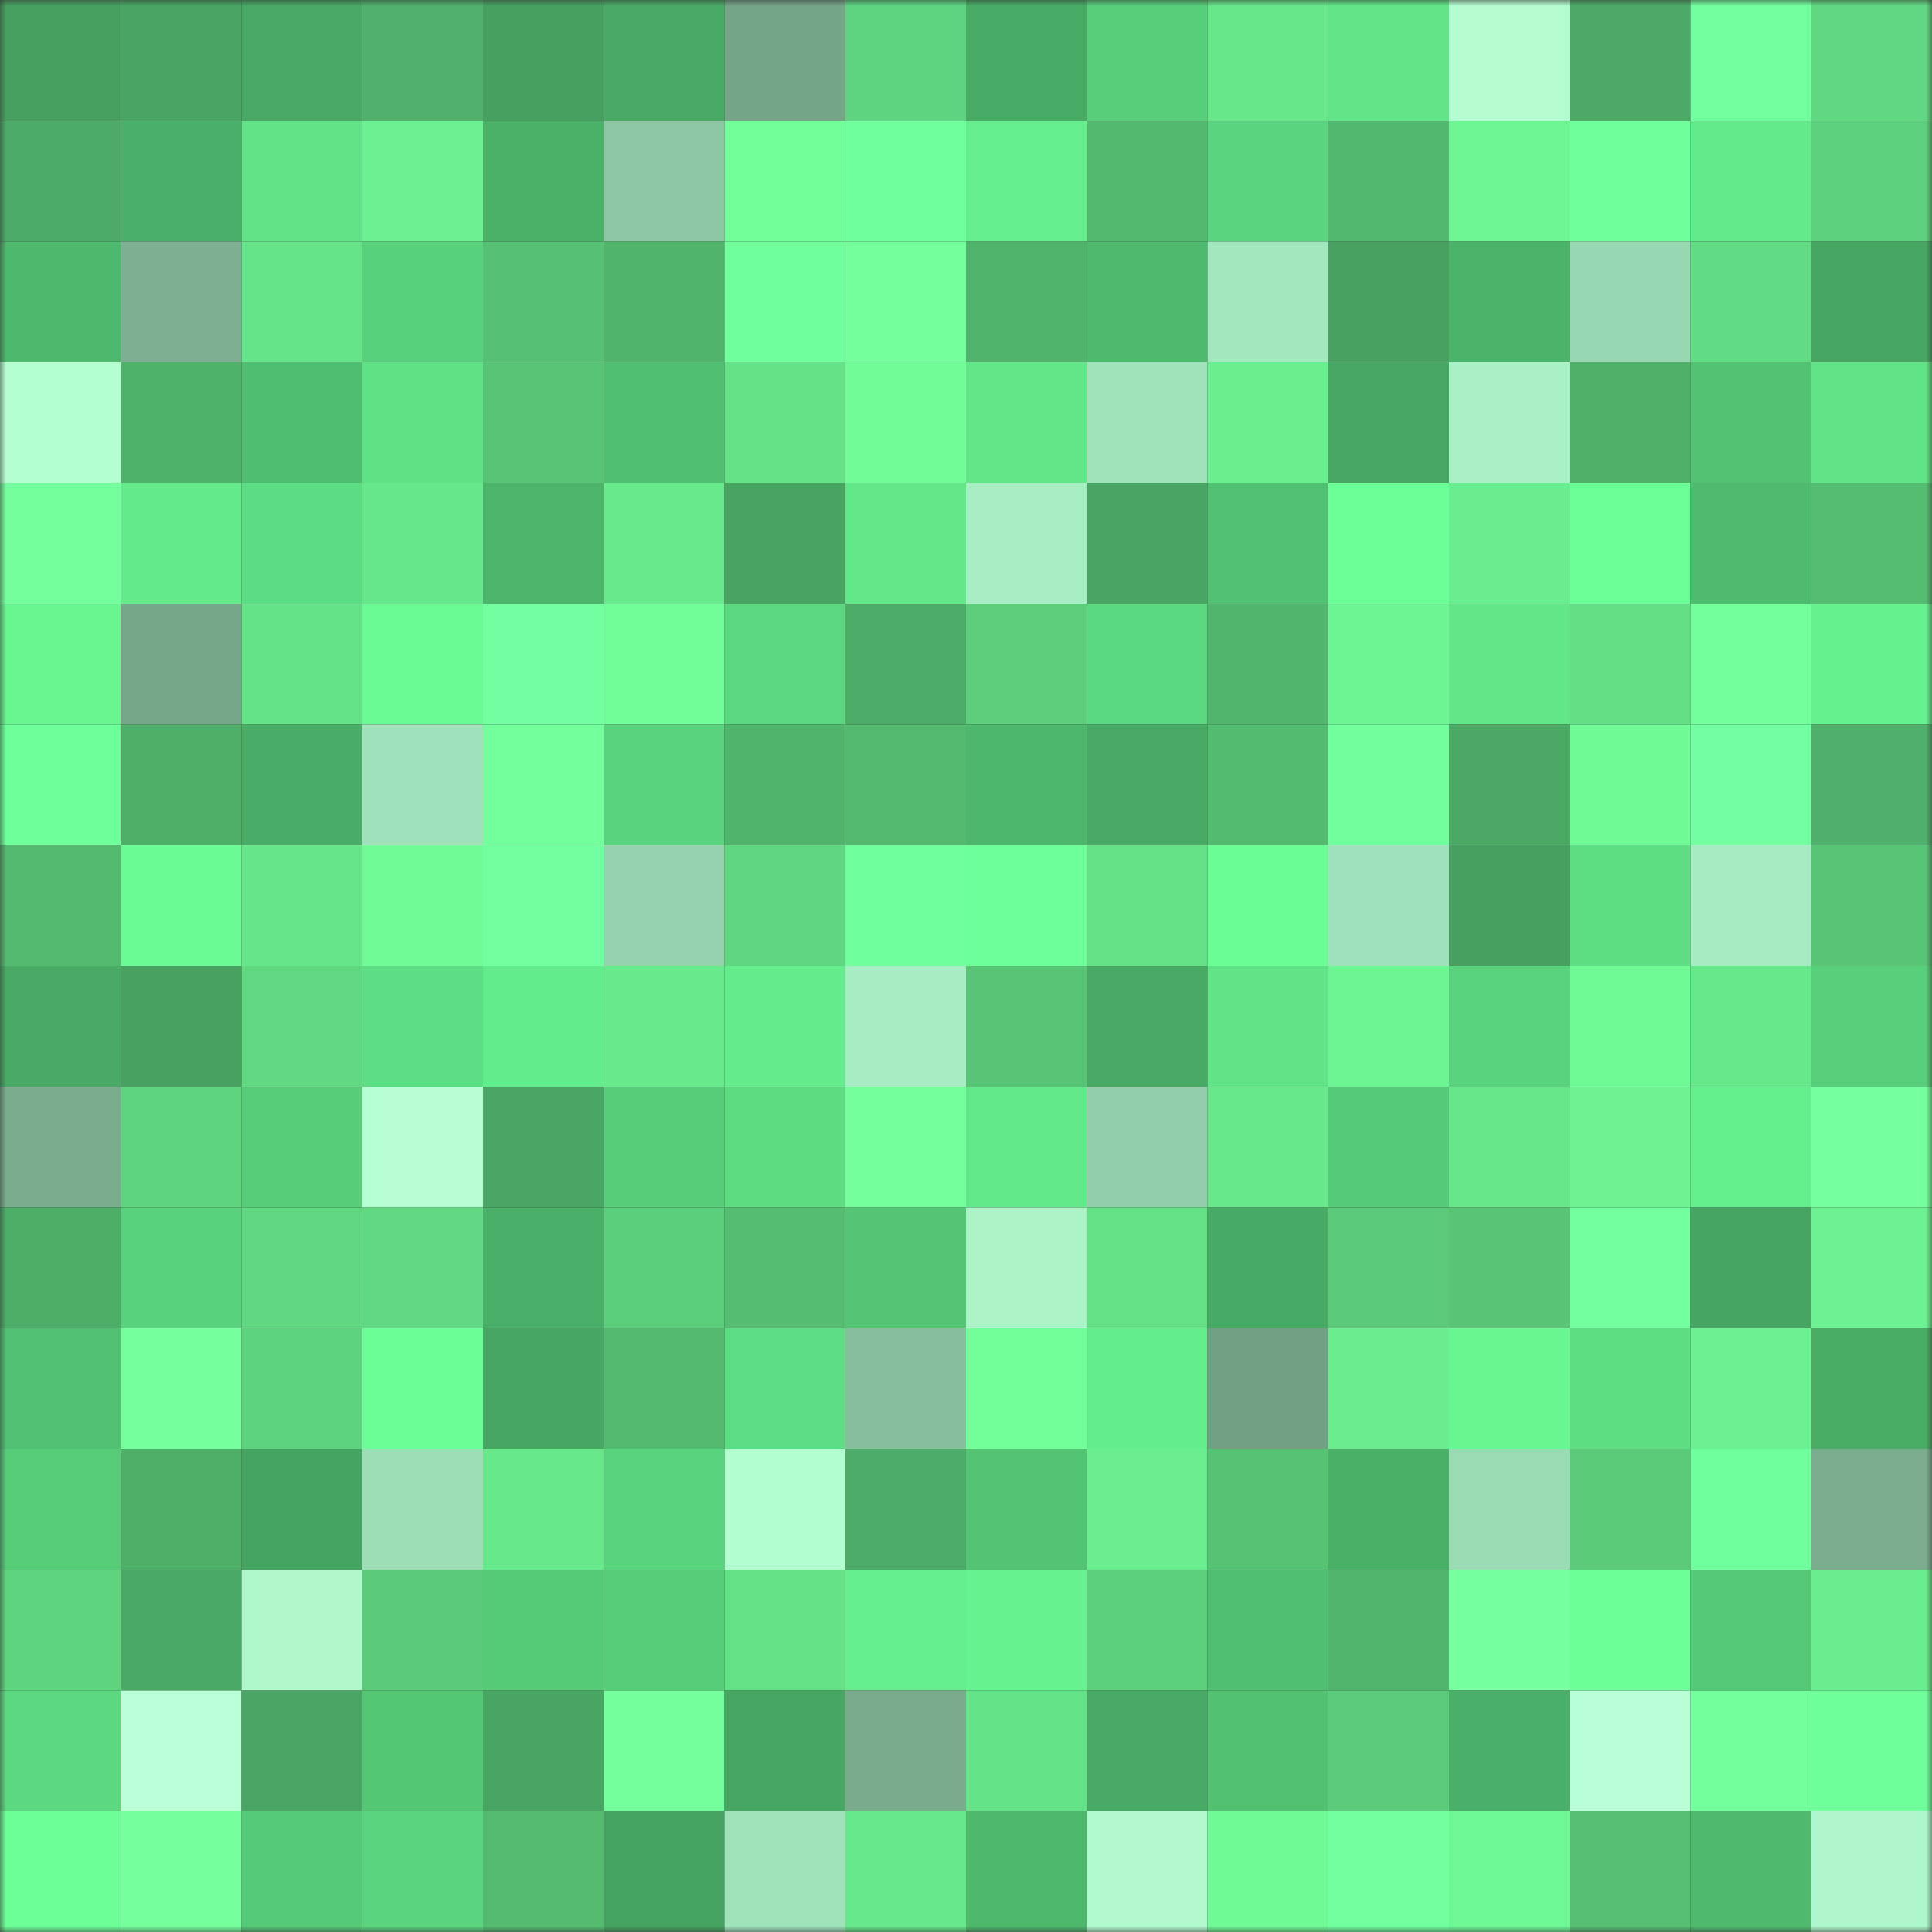 <svg viewBox="0 0 160 160" fill="none" role="img" xmlns="http://www.w3.org/2000/svg" width="240" height="240" name="lens%2Csarah228.lens"><rect x="0" y="0" width="160" height="160" fill="#333333" stroke="none"/><mask id="66267055" mask-type="alpha" maskUnits="userSpaceOnUse" x="0" y="0" width="160" height="160"><rect width="160" height="160" fill="#FFFFFF"></rect></mask><g mask="url(#66267055)"><rect x="0" y="0" width="10" height="10" fill="#47a060"></rect><rect x="10" y="0" width="10" height="10" fill="#49a563"></rect><rect x="20" y="0" width="10" height="10" fill="#47a964"></rect><rect x="30" y="0" width="10" height="10" fill="#4fb16b"></rect><rect x="40" y="0" width="10" height="10" fill="#47a060"></rect><rect x="50" y="0" width="10" height="10" fill="#48aa65"></rect><rect x="60" y="0" width="10" height="10" fill="#75a588"></rect><rect x="70" y="0" width="10" height="10" fill="#5fd480"></rect><rect x="80" y="0" width="10" height="10" fill="#48ac66"></rect><rect x="90" y="0" width="10" height="10" fill="#57ce7a"></rect><rect x="100" y="0" width="10" height="10" fill="#67e68a"></rect><rect x="110" y="0" width="10" height="10" fill="#61e588"></rect><rect x="120" y="0" width="10" height="10" fill="#b3fdd1"></rect><rect x="130" y="0" width="10" height="10" fill="#4caa66"></rect><rect x="140" y="0" width="10" height="10" fill="#72ffa0"></rect><rect x="150" y="0" width="10" height="10" fill="#60d882"></rect><rect x="0" y="10" width="10" height="10" fill="#4cab67"></rect><rect x="10" y="10" width="10" height="10" fill="#4aaf68"></rect><rect x="20" y="10" width="10" height="10" fill="#60e487"></rect><rect x="30" y="10" width="10" height="10" fill="#6bf191"></rect><rect x="40" y="10" width="10" height="10" fill="#4bb169"></rect><rect x="50" y="10" width="10" height="10" fill="#8cc6a3"></rect><rect x="60" y="10" width="10" height="10" fill="#72ff9a"></rect><rect x="70" y="10" width="10" height="10" fill="#70ff9d"></rect><rect x="80" y="10" width="10" height="10" fill="#65ee8d"></rect><rect x="90" y="10" width="10" height="10" fill="#52b96f"></rect><rect x="100" y="10" width="10" height="10" fill="#5ad47e"></rect><rect x="110" y="10" width="10" height="10" fill="#52b86f"></rect><rect x="120" y="10" width="10" height="10" fill="#6ef694"></rect><rect x="130" y="10" width="10" height="10" fill="#6fff9b"></rect><rect x="140" y="10" width="10" height="10" fill="#63ea8a"></rect><rect x="150" y="10" width="10" height="10" fill="#5dd17e"></rect><rect x="0" y="20" width="10" height="10" fill="#4eb86d"></rect><rect x="10" y="20" width="10" height="10" fill="#7db092"></rect><rect x="20" y="20" width="10" height="10" fill="#66e489"></rect><rect x="30" y="20" width="10" height="10" fill="#58d17c"></rect><rect x="40" y="20" width="10" height="10" fill="#56c074"></rect><rect x="50" y="20" width="10" height="10" fill="#50b46c"></rect><rect x="60" y="20" width="10" height="10" fill="#6fff9c"></rect><rect x="70" y="20" width="10" height="10" fill="#74ff9c"></rect><rect x="80" y="20" width="10" height="10" fill="#50b36c"></rect><rect x="90" y="20" width="10" height="10" fill="#4eba6e"></rect><rect x="100" y="20" width="10" height="10" fill="#a3e7bf"></rect><rect x="110" y="20" width="10" height="10" fill="#48a161"></rect><rect x="120" y="20" width="10" height="10" fill="#4cb46a"></rect><rect x="130" y="20" width="10" height="10" fill="#97d7b1"></rect><rect x="140" y="20" width="10" height="10" fill="#62dc84"></rect><rect x="150" y="20" width="10" height="10" fill="#46a662"></rect><rect x="0" y="30" width="10" height="10" fill="#b4ffd2"></rect><rect x="10" y="30" width="10" height="10" fill="#4fb26b"></rect><rect x="20" y="30" width="10" height="10" fill="#50be70"></rect><rect x="30" y="30" width="10" height="10" fill="#5fe286"></rect><rect x="40" y="30" width="10" height="10" fill="#57c476"></rect><rect x="50" y="30" width="10" height="10" fill="#51bf71"></rect><rect x="60" y="30" width="10" height="10" fill="#65e288"></rect><rect x="70" y="30" width="10" height="10" fill="#71fc98"></rect><rect x="80" y="30" width="10" height="10" fill="#61e688"></rect><rect x="90" y="30" width="10" height="10" fill="#a0e2ba"></rect><rect x="100" y="30" width="10" height="10" fill="#6aef8f"></rect><rect x="110" y="30" width="10" height="10" fill="#47a863"></rect><rect x="120" y="30" width="10" height="10" fill="#aaf0c6"></rect><rect x="130" y="30" width="10" height="10" fill="#4fb06a"></rect><rect x="140" y="30" width="10" height="10" fill="#52c373"></rect><rect x="150" y="30" width="10" height="10" fill="#60e487"></rect><rect x="0" y="40" width="10" height="10" fill="#74ff9c"></rect><rect x="10" y="40" width="10" height="10" fill="#63ea8a"></rect><rect x="20" y="40" width="10" height="10" fill="#5ddd83"></rect><rect x="30" y="40" width="10" height="10" fill="#67e78b"></rect><rect x="40" y="40" width="10" height="10" fill="#4cb56b"></rect><rect x="50" y="40" width="10" height="10" fill="#68e98c"></rect><rect x="60" y="40" width="10" height="10" fill="#49a462"></rect><rect x="70" y="40" width="10" height="10" fill="#62e789"></rect><rect x="80" y="40" width="10" height="10" fill="#a8eec4"></rect><rect x="90" y="40" width="10" height="10" fill="#49a563"></rect><rect x="100" y="40" width="10" height="10" fill="#51c072"></rect><rect x="110" y="40" width="10" height="10" fill="#6cff98"></rect><rect x="120" y="40" width="10" height="10" fill="#6aed8e"></rect><rect x="130" y="40" width="10" height="10" fill="#6cff97"></rect><rect x="140" y="40" width="10" height="10" fill="#4fbb6e"></rect><rect x="150" y="40" width="10" height="10" fill="#54bd72"></rect><rect x="0" y="50" width="10" height="10" fill="#68f691"></rect><rect x="10" y="50" width="10" height="10" fill="#76a789"></rect><rect x="20" y="50" width="10" height="10" fill="#65e388"></rect><rect x="30" y="50" width="10" height="10" fill="#69fa94"></rect><rect x="40" y="50" width="10" height="10" fill="#73ffa1"></rect><rect x="50" y="50" width="10" height="10" fill="#71fd98"></rect><rect x="60" y="50" width="10" height="10" fill="#5bd77f"></rect><rect x="70" y="50" width="10" height="10" fill="#4dac68"></rect><rect x="80" y="50" width="10" height="10" fill="#5cce7c"></rect><rect x="90" y="50" width="10" height="10" fill="#5bd980"></rect><rect x="100" y="50" width="10" height="10" fill="#51b56d"></rect><rect x="110" y="50" width="10" height="10" fill="#6df493"></rect><rect x="120" y="50" width="10" height="10" fill="#61e788"></rect><rect x="130" y="50" width="10" height="10" fill="#64df86"></rect><rect x="140" y="50" width="10" height="10" fill="#73ff9b"></rect><rect x="150" y="50" width="10" height="10" fill="#66f18f"></rect><rect x="0" y="60" width="10" height="10" fill="#6eff9b"></rect><rect x="10" y="60" width="10" height="10" fill="#4eaf69"></rect><rect x="20" y="60" width="10" height="10" fill="#49ad67"></rect><rect x="30" y="60" width="10" height="10" fill="#9fe1ba"></rect><rect x="40" y="60" width="10" height="10" fill="#74ff9d"></rect><rect x="50" y="60" width="10" height="10" fill="#59d37d"></rect><rect x="60" y="60" width="10" height="10" fill="#50b46c"></rect><rect x="70" y="60" width="10" height="10" fill="#53ba70"></rect><rect x="80" y="60" width="10" height="10" fill="#4db86d"></rect><rect x="90" y="60" width="10" height="10" fill="#47a964"></rect><rect x="100" y="60" width="10" height="10" fill="#53bb70"></rect><rect x="110" y="60" width="10" height="10" fill="#71ff9e"></rect><rect x="120" y="60" width="10" height="10" fill="#4ba865"></rect><rect x="130" y="60" width="10" height="10" fill="#6ffa96"></rect><rect x="140" y="60" width="10" height="10" fill="#73ffa1"></rect><rect x="150" y="60" width="10" height="10" fill="#4eb06a"></rect><rect x="0" y="70" width="10" height="10" fill="#53ba70"></rect><rect x="10" y="70" width="10" height="10" fill="#6afb94"></rect><rect x="20" y="70" width="10" height="10" fill="#66e58a"></rect><rect x="30" y="70" width="10" height="10" fill="#70fb97"></rect><rect x="40" y="70" width="10" height="10" fill="#71ff9f"></rect><rect x="50" y="70" width="10" height="10" fill="#95d3ae"></rect><rect x="60" y="70" width="10" height="10" fill="#5fd680"></rect><rect x="70" y="70" width="10" height="10" fill="#70ff9d"></rect><rect x="80" y="70" width="10" height="10" fill="#6dff99"></rect><rect x="90" y="70" width="10" height="10" fill="#64e187"></rect><rect x="100" y="70" width="10" height="10" fill="#6afc95"></rect><rect x="110" y="70" width="10" height="10" fill="#9fe1ba"></rect><rect x="120" y="70" width="10" height="10" fill="#47a060"></rect><rect x="130" y="70" width="10" height="10" fill="#5ede83"></rect><rect x="140" y="70" width="10" height="10" fill="#a6ebc2"></rect><rect x="150" y="70" width="10" height="10" fill="#57c476"></rect><rect x="0" y="80" width="10" height="10" fill="#48aa65"></rect><rect x="10" y="80" width="10" height="10" fill="#48a161"></rect><rect x="20" y="80" width="10" height="10" fill="#61d983"></rect><rect x="30" y="80" width="10" height="10" fill="#5ede84"></rect><rect x="40" y="80" width="10" height="10" fill="#63ec8b"></rect><rect x="50" y="80" width="10" height="10" fill="#68e98c"></rect><rect x="60" y="80" width="10" height="10" fill="#64ec8c"></rect><rect x="70" y="80" width="10" height="10" fill="#a7edc3"></rect><rect x="80" y="80" width="10" height="10" fill="#57c476"></rect><rect x="90" y="80" width="10" height="10" fill="#47a964"></rect><rect x="100" y="80" width="10" height="10" fill="#60e487"></rect><rect x="110" y="80" width="10" height="10" fill="#6df493"></rect><rect x="120" y="80" width="10" height="10" fill="#59d37d"></rect><rect x="130" y="80" width="10" height="10" fill="#6ffa96"></rect><rect x="140" y="80" width="10" height="10" fill="#67e88b"></rect><rect x="150" y="80" width="10" height="10" fill="#57cf7b"></rect><rect x="0" y="90" width="10" height="10" fill="#7aad8e"></rect><rect x="10" y="90" width="10" height="10" fill="#5ed47f"></rect><rect x="20" y="90" width="10" height="10" fill="#56cc79"></rect><rect x="30" y="90" width="10" height="10" fill="#b6ffd5"></rect><rect x="40" y="90" width="10" height="10" fill="#4aa664"></rect><rect x="50" y="90" width="10" height="10" fill="#56cd79"></rect><rect x="60" y="90" width="10" height="10" fill="#5ddc82"></rect><rect x="70" y="90" width="10" height="10" fill="#74ff9c"></rect><rect x="80" y="90" width="10" height="10" fill="#62e98a"></rect><rect x="90" y="90" width="10" height="10" fill="#92ceaa"></rect><rect x="100" y="90" width="10" height="10" fill="#67e88b"></rect><rect x="110" y="90" width="10" height="10" fill="#55ca78"></rect><rect x="120" y="90" width="10" height="10" fill="#67e68a"></rect><rect x="130" y="90" width="10" height="10" fill="#6df392"></rect><rect x="140" y="90" width="10" height="10" fill="#65f08e"></rect><rect x="150" y="90" width="10" height="10" fill="#75ff9e"></rect><rect x="0" y="100" width="10" height="10" fill="#4dae68"></rect><rect x="10" y="100" width="10" height="10" fill="#58d27c"></rect><rect x="20" y="100" width="10" height="10" fill="#60d781"></rect><rect x="30" y="100" width="10" height="10" fill="#61d983"></rect><rect x="40" y="100" width="10" height="10" fill="#4aaf68"></rect><rect x="50" y="100" width="10" height="10" fill="#5ccf7c"></rect><rect x="60" y="100" width="10" height="10" fill="#54bd72"></rect><rect x="70" y="100" width="10" height="10" fill="#53c574"></rect><rect x="80" y="100" width="10" height="10" fill="#acf3c8"></rect><rect x="90" y="100" width="10" height="10" fill="#64e187"></rect><rect x="100" y="100" width="10" height="10" fill="#48ab65"></rect><rect x="110" y="100" width="10" height="10" fill="#5ac979"></rect><rect x="120" y="100" width="10" height="10" fill="#57c476"></rect><rect x="130" y="100" width="10" height="10" fill="#72ff9f"></rect><rect x="140" y="100" width="10" height="10" fill="#46a562"></rect><rect x="150" y="100" width="10" height="10" fill="#6cf292"></rect><rect x="0" y="110" width="10" height="10" fill="#51c072"></rect><rect x="10" y="110" width="10" height="10" fill="#75ff9d"></rect><rect x="20" y="110" width="10" height="10" fill="#5ed37f"></rect><rect x="30" y="110" width="10" height="10" fill="#6bfd96"></rect><rect x="40" y="110" width="10" height="10" fill="#46a662"></rect><rect x="50" y="110" width="10" height="10" fill="#53ba70"></rect><rect x="60" y="110" width="10" height="10" fill="#5ede84"></rect><rect x="70" y="110" width="10" height="10" fill="#87bf9d"></rect><rect x="80" y="110" width="10" height="10" fill="#72ff99"></rect><rect x="90" y="110" width="10" height="10" fill="#64ed8c"></rect><rect x="100" y="110" width="10" height="10" fill="#71a084"></rect><rect x="110" y="110" width="10" height="10" fill="#6aed8f"></rect><rect x="120" y="110" width="10" height="10" fill="#68f691"></rect><rect x="130" y="110" width="10" height="10" fill="#5ede83"></rect><rect x="140" y="110" width="10" height="10" fill="#6bf191"></rect><rect x="150" y="110" width="10" height="10" fill="#49ad66"></rect><rect x="0" y="120" width="10" height="10" fill="#56cb78"></rect><rect x="10" y="120" width="10" height="10" fill="#4eaf69"></rect><rect x="20" y="120" width="10" height="10" fill="#45a461"></rect><rect x="30" y="120" width="10" height="10" fill="#9ddeb7"></rect><rect x="40" y="120" width="10" height="10" fill="#67e88b"></rect><rect x="50" y="120" width="10" height="10" fill="#59d37d"></rect><rect x="60" y="120" width="10" height="10" fill="#b3fed1"></rect><rect x="70" y="120" width="10" height="10" fill="#4dac68"></rect><rect x="80" y="120" width="10" height="10" fill="#53c474"></rect><rect x="90" y="120" width="10" height="10" fill="#6aee8f"></rect><rect x="100" y="120" width="10" height="10" fill="#56c274"></rect><rect x="110" y="120" width="10" height="10" fill="#4aaf67"></rect><rect x="120" y="120" width="10" height="10" fill="#9adbb4"></rect><rect x="130" y="120" width="10" height="10" fill="#5bcb7a"></rect><rect x="140" y="120" width="10" height="10" fill="#6fff9c"></rect><rect x="150" y="120" width="10" height="10" fill="#7bae8f"></rect><rect x="0" y="130" width="10" height="10" fill="#5ed47f"></rect><rect x="10" y="130" width="10" height="10" fill="#47a964"></rect><rect x="20" y="130" width="10" height="10" fill="#aff8cc"></rect><rect x="30" y="130" width="10" height="10" fill="#5ac979"></rect><rect x="40" y="130" width="10" height="10" fill="#55ca77"></rect><rect x="50" y="130" width="10" height="10" fill="#56cd79"></rect><rect x="60" y="130" width="10" height="10" fill="#64e086"></rect><rect x="70" y="130" width="10" height="10" fill="#64ee8d"></rect><rect x="80" y="130" width="10" height="10" fill="#66f28f"></rect><rect x="90" y="130" width="10" height="10" fill="#5dd07d"></rect><rect x="100" y="130" width="10" height="10" fill="#51bf71"></rect><rect x="110" y="130" width="10" height="10" fill="#51b56d"></rect><rect x="120" y="130" width="10" height="10" fill="#76ff9f"></rect><rect x="130" y="130" width="10" height="10" fill="#6cff97"></rect><rect x="140" y="130" width="10" height="10" fill="#55c977"></rect><rect x="150" y="130" width="10" height="10" fill="#69ec8e"></rect><rect x="0" y="140" width="10" height="10" fill="#5cd980"></rect><rect x="10" y="140" width="10" height="10" fill="#b9ffd8"></rect><rect x="20" y="140" width="10" height="10" fill="#4aa664"></rect><rect x="30" y="140" width="10" height="10" fill="#54c775"></rect><rect x="40" y="140" width="10" height="10" fill="#49a563"></rect><rect x="50" y="140" width="10" height="10" fill="#74ff9c"></rect><rect x="60" y="140" width="10" height="10" fill="#46a662"></rect><rect x="70" y="140" width="10" height="10" fill="#79ab8d"></rect><rect x="80" y="140" width="10" height="10" fill="#65e388"></rect><rect x="90" y="140" width="10" height="10" fill="#47a964"></rect><rect x="100" y="140" width="10" height="10" fill="#52c172"></rect><rect x="110" y="140" width="10" height="10" fill="#5bcc7b"></rect><rect x="120" y="140" width="10" height="10" fill="#4aaf68"></rect><rect x="130" y="140" width="10" height="10" fill="#b8ffd7"></rect><rect x="140" y="140" width="10" height="10" fill="#73ff9b"></rect><rect x="150" y="140" width="10" height="10" fill="#6eff9b"></rect><rect x="0" y="150" width="10" height="10" fill="#6cff97"></rect><rect x="10" y="150" width="10" height="10" fill="#75ff9d"></rect><rect x="20" y="150" width="10" height="10" fill="#55ca78"></rect><rect x="30" y="150" width="10" height="10" fill="#5ad47e"></rect><rect x="40" y="150" width="10" height="10" fill="#54bb71"></rect><rect x="50" y="150" width="10" height="10" fill="#45a461"></rect><rect x="60" y="150" width="10" height="10" fill="#a0e3bb"></rect><rect x="70" y="150" width="10" height="10" fill="#68e88c"></rect><rect x="80" y="150" width="10" height="10" fill="#4eb86d"></rect><rect x="90" y="150" width="10" height="10" fill="#b0f9ce"></rect><rect x="100" y="150" width="10" height="10" fill="#6ffa96"></rect><rect x="110" y="150" width="10" height="10" fill="#72ffa0"></rect><rect x="120" y="150" width="10" height="10" fill="#6ef795"></rect><rect x="130" y="150" width="10" height="10" fill="#55be72"></rect><rect x="140" y="150" width="10" height="10" fill="#4fba6e"></rect><rect x="150" y="150" width="10" height="10" fill="#aef7cc"></rect></g></svg>